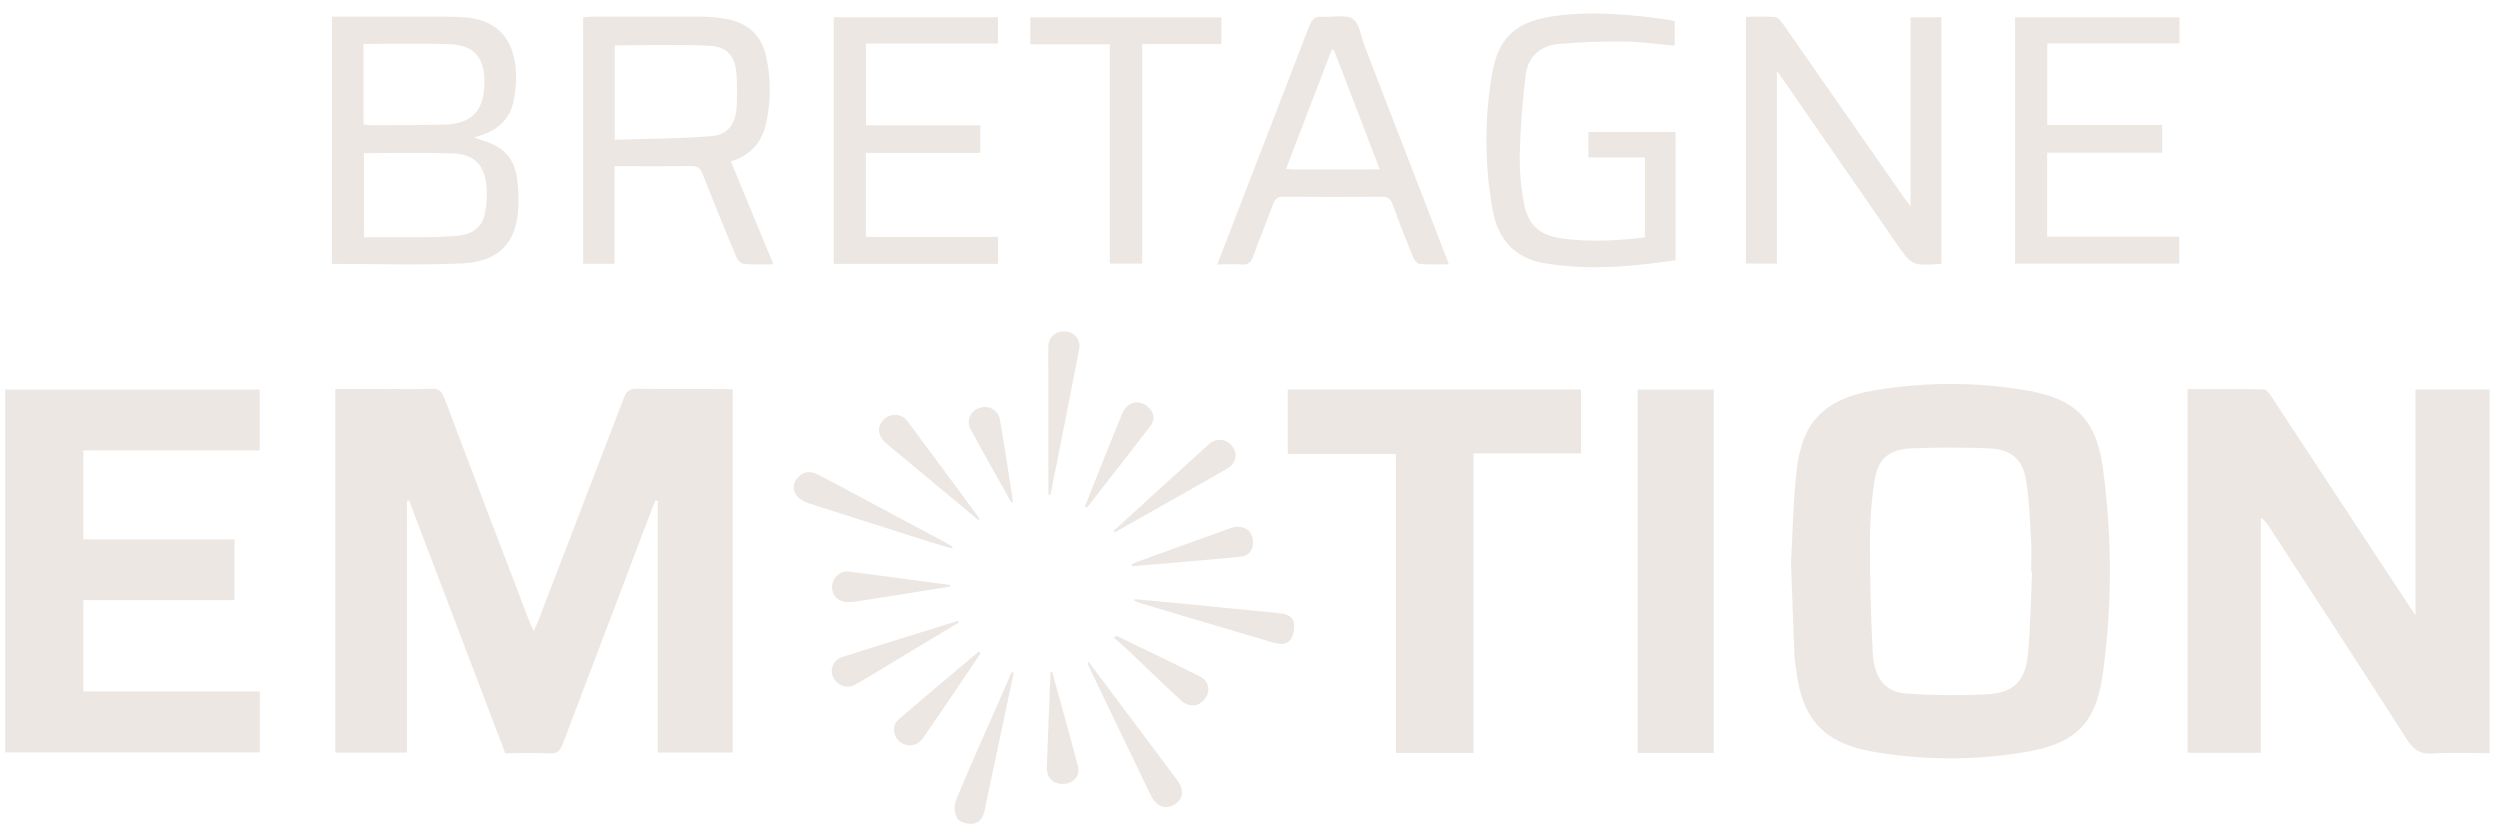 <svg width="160" height="53" viewBox="0 0 160 53" fill="none" xmlns="http://www.w3.org/2000/svg">
<path d="M32.336 48.205L26.182 32.031L26.046 32.051V48.167H21.459V24.892H24.642C25.618 24.892 26.597 24.928 27.57 24.877C28.09 24.851 28.281 25.05 28.448 25.497C30.231 30.223 32.028 34.944 33.837 39.659C33.912 39.859 34.003 40.053 34.156 40.394C34.299 40.067 34.385 39.903 34.455 39.717C36.283 34.964 38.109 30.209 39.933 25.453C40.099 25.023 40.305 24.872 40.78 24.88C42.606 24.911 44.432 24.892 46.258 24.893C46.461 24.893 46.662 24.91 46.893 24.92V48.164H42.098V32.059L41.949 32.033C41.854 32.267 41.754 32.497 41.665 32.734C39.774 37.702 37.887 42.673 36.004 47.646C35.838 48.082 35.638 48.238 35.164 48.217C34.232 48.176 33.296 48.205 32.336 48.205Z" fill="#ECE7E3"/>
<path d="M144.694 48.179H140.006V24.902C141.648 24.902 143.263 24.89 144.878 24.921C145.044 24.921 145.229 25.166 145.343 25.34C148.235 29.726 151.123 34.115 154.008 38.508C154.162 38.744 154.321 38.976 154.589 39.373V24.926H159.332V48.205C158.103 48.205 156.881 48.151 155.668 48.225C154.881 48.27 154.471 47.994 154.054 47.343C151.127 42.765 148.147 38.209 145.182 33.65C145.063 33.444 144.896 33.268 144.694 33.138V48.179Z" fill="#ECE7E3"/>
<path d="M114.624 36.021C114.719 34.378 114.752 32.249 114.983 30.134C115.315 27.018 116.754 25.543 119.898 24.993C123.077 24.446 126.326 24.432 129.509 24.952C132.748 25.469 134.146 26.751 134.581 29.946C135.188 34.349 135.184 38.812 134.567 43.213C134.121 46.356 132.763 47.62 129.577 48.14C126.334 48.682 123.02 48.666 119.782 48.092C116.739 47.546 115.35 46.009 114.968 42.984C114.926 42.657 114.863 42.33 114.85 42.011C114.77 40.175 114.707 38.338 114.624 36.021ZM130.063 36.575H129.994C129.994 35.88 130.029 35.182 129.985 34.49C129.907 33.209 129.879 31.915 129.653 30.656C129.421 29.348 128.657 28.749 127.313 28.694C125.677 28.633 124.037 28.625 122.402 28.694C120.875 28.758 120.197 29.331 119.961 30.808C119.77 32.038 119.676 33.282 119.679 34.526C119.679 36.955 119.719 39.388 119.858 41.811C119.953 43.447 120.689 44.302 122.007 44.385C123.703 44.503 125.405 44.522 127.103 44.441C128.896 44.341 129.619 43.623 129.793 41.833C129.956 40.083 129.972 38.324 130.057 36.571L130.063 36.575Z" fill="#ECE7E3"/>
<path d="M15.008 38.407H5.332V44.253H16.63V48.153H0.332V24.933H16.622V28.826H5.332V34.52H15.008V38.407Z" fill="#ECE7E3"/>
<path d="M94.305 48.189H89.336V29.057H82.415V24.931H101.185V29.019H94.305V48.189Z" fill="#ECE7E3"/>
<path d="M109.683 48.187H104.811V24.933H109.683V48.187Z" fill="#ECE7E3"/>
<path d="M21.25 1.067C22.968 1.067 24.647 1.067 26.324 1.067C27.403 1.067 28.482 1.042 29.561 1.099C31.598 1.206 32.743 2.223 32.987 4.206C33.066 4.958 33.027 5.717 32.871 6.456C32.622 7.72 31.739 8.448 30.323 8.796C30.61 8.893 30.745 8.945 30.881 8.984C32.111 9.336 32.924 10.098 33.081 11.367C33.209 12.211 33.219 13.069 33.112 13.916C32.816 15.774 31.703 16.763 29.554 16.86C26.802 16.979 24.041 16.889 21.24 16.889L21.25 1.067ZM23.292 9.802V15.179C24.594 15.179 25.837 15.19 27.081 15.179C27.867 15.182 28.654 15.145 29.436 15.068C30.267 14.969 30.882 14.498 31.037 13.661C31.159 13.042 31.187 12.409 31.122 11.782C30.956 10.497 30.31 9.869 28.99 9.82C27.106 9.753 25.218 9.802 23.292 9.802ZM23.267 2.813V7.956C23.389 7.987 23.512 8.007 23.637 8.016C25.255 8.008 26.873 8.016 28.49 7.971C30.16 7.915 30.939 7.107 30.999 5.48C31.063 3.727 30.398 2.882 28.752 2.826C26.951 2.766 25.145 2.813 23.267 2.813Z" fill="#ECE7E3"/>
<path d="M124.247 16.873C124.209 16.883 124.171 16.892 124.132 16.897C122.354 17 122.354 17.003 121.358 15.563C119.019 12.184 116.683 8.804 114.349 5.425L113.721 4.54V16.869H111.737V1.073C112.362 1.073 112.997 1.042 113.627 1.093C113.793 1.106 113.98 1.34 114.1 1.512C116.686 5.218 119.267 8.925 121.843 12.631C121.944 12.778 122.059 12.915 122.281 13.203V1.103H124.247V16.873Z" fill="#ECE7E3"/>
<path d="M46.773 10.332C47.694 12.554 48.584 14.701 49.501 16.915C48.803 16.915 48.201 16.946 47.605 16.894C47.439 16.879 47.206 16.654 47.132 16.474C46.39 14.7 45.667 12.919 44.962 11.13C44.822 10.775 44.664 10.621 44.256 10.626C42.637 10.651 41.02 10.636 39.332 10.636V16.879H37.323V1.103C37.517 1.09 37.698 1.068 37.879 1.068C40.204 1.068 42.528 1.059 44.852 1.068C45.412 1.068 45.971 1.119 46.522 1.22C47.87 1.484 48.742 2.262 49.034 3.618C49.333 4.981 49.342 6.39 49.061 7.756C48.808 9.016 48.121 9.925 46.773 10.332ZM39.345 2.901V8.942C41.425 8.877 43.477 8.877 45.514 8.713C46.584 8.626 47.075 7.94 47.143 6.86C47.182 6.188 47.182 5.515 47.143 4.842C47.082 3.644 46.594 2.99 45.385 2.931C43.399 2.826 41.406 2.901 39.345 2.901Z" fill="#ECE7E3"/>
<path d="M105.275 15.197V10.077H101.656V8.442H107.236V16.65C104.45 17.066 101.671 17.317 98.876 16.852C96.928 16.524 95.866 15.303 95.53 13.45C95.023 10.627 94.999 7.739 95.459 4.908C95.869 2.35 97.025 1.328 99.669 1.001C102.078 0.7 104.475 0.936 106.864 1.276C106.972 1.299 107.078 1.331 107.181 1.369V2.923C106.056 2.826 104.967 2.663 103.876 2.663C102.511 2.645 101.138 2.695 99.779 2.81C98.617 2.906 97.806 3.61 97.655 4.731C97.436 6.429 97.306 8.137 97.265 9.848C97.246 10.869 97.329 11.889 97.514 12.894C97.772 14.381 98.475 15.048 99.966 15.259C101.721 15.501 103.481 15.406 105.275 15.197Z" fill="#ECE7E3"/>
<path d="M92.723 16.914C92.059 16.914 91.453 16.943 90.86 16.894C90.706 16.881 90.511 16.65 90.442 16.479C89.98 15.334 89.534 14.197 89.114 13.045C88.986 12.693 88.797 12.59 88.43 12.592C86.333 12.608 84.234 12.611 82.138 12.592C81.748 12.592 81.595 12.736 81.474 13.069C81.057 14.201 80.594 15.316 80.185 16.451C80.051 16.824 79.862 16.954 79.466 16.925C78.969 16.889 78.48 16.925 77.904 16.925L79.315 13.269C80.813 9.399 82.307 5.529 83.798 1.659C83.964 1.245 84.15 1.028 84.64 1.072C85.295 1.132 86.111 0.898 86.577 1.206C87.014 1.494 87.092 2.318 87.321 2.908C89.04 7.35 90.755 11.794 92.467 16.238C92.555 16.43 92.625 16.639 92.723 16.914ZM88.307 10.839C87.299 8.222 86.328 5.703 85.365 3.186L85.221 3.201C84.256 5.722 83.29 8.242 82.305 10.813C82.573 10.827 82.737 10.842 82.9 10.842L88.307 10.839Z" fill="#ECE7E3"/>
<path d="M138.38 7.994V9.776H131.018V15.148H139.472V16.869H128.965V1.108H139.49V2.776H131.023V7.994H138.38Z" fill="#ECE7E3"/>
<path d="M63.876 15.162V16.889H53.362V1.104H63.868V2.785H55.423V8.018H62.739V9.787H55.416V15.162H63.876Z" fill="#ECE7E3"/>
<path d="M65.939 2.841V1.113H78.169V2.81H73.1V16.873H71.027V2.841H65.939Z" fill="#ECE7E3"/>
<path d="M60.927 35.1C60.443 34.956 59.956 34.822 59.476 34.67C56.912 33.859 54.349 33.042 51.786 32.218C51.492 32.132 51.225 31.971 51.015 31.752C50.869 31.585 50.793 31.372 50.8 31.153C50.808 30.934 50.898 30.726 51.054 30.569C51.415 30.152 51.885 30.129 52.354 30.371C53.364 30.893 54.361 31.436 55.364 31.972L60.448 34.688C60.624 34.783 60.795 34.889 60.969 34.991C60.952 35.029 60.937 35.065 60.927 35.1Z" fill="#ECE7E3"/>
<path d="M69.68 42.372C70.732 43.774 71.783 45.176 72.835 46.578C73.665 47.693 74.51 48.809 75.338 49.93C75.813 50.571 75.733 51.157 75.149 51.495C74.564 51.834 74.012 51.633 73.655 50.905C72.32 48.146 70.992 45.385 69.67 42.622C69.643 42.554 69.619 42.483 69.601 42.411L69.68 42.372Z" fill="#ECE7E3"/>
<path d="M67.096 31.663C67.096 29.07 67.096 26.477 67.096 23.886C67.096 23.314 67.074 22.741 67.096 22.171C67.093 22.037 67.12 21.905 67.173 21.782C67.226 21.659 67.306 21.549 67.405 21.459C67.505 21.368 67.623 21.299 67.752 21.257C67.88 21.215 68.016 21.199 68.151 21.213C68.287 21.214 68.421 21.245 68.545 21.302C68.668 21.359 68.777 21.442 68.865 21.544C68.953 21.646 69.017 21.766 69.054 21.895C69.091 22.024 69.099 22.159 69.078 22.292C68.48 25.415 67.853 28.533 67.235 31.653L67.096 31.663Z" fill="#ECE7E3"/>
<path d="M72.621 38.346C73.791 38.456 74.961 38.561 76.132 38.673C78.01 38.858 79.885 39.058 81.763 39.234C82.223 39.278 82.699 39.355 82.801 39.839C82.87 40.205 82.803 40.584 82.613 40.906C82.347 41.303 81.873 41.246 81.423 41.111C78.629 40.273 75.831 39.455 73.036 38.618C72.886 38.572 72.742 38.51 72.596 38.454L72.621 38.346Z" fill="#ECE7E3"/>
<path d="M64.877 43.053C64.665 44.058 64.453 45.063 64.241 46.069C63.834 47.986 63.424 49.901 63.026 51.817C62.926 52.308 62.704 52.71 62.178 52.723C61.865 52.733 61.396 52.605 61.268 52.385C61.176 52.213 61.12 52.026 61.102 51.833C61.084 51.64 61.105 51.446 61.163 51.261C61.879 49.503 62.669 47.773 63.431 46.029C63.874 45.022 64.314 44.016 64.751 43.01L64.877 43.053Z" fill="#ECE7E3"/>
<path d="M71.277 33.969C73.301 32.128 75.318 30.28 77.35 28.448C77.848 27.994 78.499 28.071 78.868 28.569C79.236 29.068 79.108 29.667 78.494 30.02C76.814 30.988 75.121 31.933 73.432 32.888L71.347 34.069L71.277 33.969Z" fill="#ECE7E3"/>
<path d="M62.617 33.285L57.598 29.109C57.281 28.844 56.957 28.589 56.653 28.311C56.142 27.845 56.124 27.24 56.593 26.817C56.7 26.718 56.827 26.644 56.966 26.6C57.105 26.555 57.252 26.541 57.397 26.559C57.542 26.577 57.681 26.626 57.805 26.703C57.929 26.779 58.034 26.882 58.113 27.003C59.648 29.058 61.167 31.125 62.691 33.189L62.617 33.285Z" fill="#ECE7E3"/>
<path d="M61.377 39.83L57.578 42.119C56.64 42.681 55.712 43.264 54.756 43.8C54.635 43.871 54.501 43.917 54.361 43.934C54.221 43.95 54.079 43.938 53.945 43.897C53.81 43.855 53.686 43.786 53.581 43.694C53.475 43.603 53.391 43.49 53.333 43.363C53.272 43.243 53.238 43.111 53.233 42.977C53.228 42.842 53.253 42.708 53.306 42.584C53.358 42.46 53.438 42.348 53.538 42.257C53.638 42.166 53.758 42.097 53.888 42.055C56.361 41.262 58.846 40.5 61.328 39.728L61.377 39.83Z" fill="#ECE7E3"/>
<path d="M72.435 36.113C72.612 36.037 72.788 35.949 72.969 35.889C74.89 35.194 76.807 34.492 78.731 33.81C79.519 33.532 80.134 33.886 80.189 34.61C80.231 35.161 79.962 35.571 79.424 35.624C77.1 35.856 74.785 36.037 72.465 36.237L72.435 36.113Z" fill="#ECE7E3"/>
<path d="M62.754 41.816C61.527 43.63 60.308 45.45 59.065 47.252C58.989 47.368 58.888 47.467 58.77 47.543C58.652 47.618 58.519 47.668 58.379 47.689C58.24 47.71 58.098 47.702 57.962 47.665C57.827 47.627 57.701 47.563 57.592 47.474C57.157 47.137 57.059 46.437 57.488 46.066C59.189 44.594 60.923 43.151 62.646 41.699L62.754 41.816Z" fill="#ECE7E3"/>
<path d="M69.436 32.424C69.657 31.861 69.875 31.295 70.101 30.734C70.663 29.33 71.221 27.924 71.794 26.522C72.088 25.806 72.682 25.566 73.272 25.896C73.769 26.175 74 26.754 73.663 27.204C72.319 28.985 70.931 30.733 69.559 32.492L69.436 32.424Z" fill="#ECE7E3"/>
<path d="M60.832 37.535C59.881 37.689 58.929 37.846 57.976 37.996C56.934 38.16 55.891 38.324 54.849 38.487C54.684 38.513 54.517 38.529 54.351 38.534C53.687 38.551 53.248 38.152 53.255 37.553C53.255 37.41 53.288 37.268 53.349 37.138C53.411 37.008 53.502 36.894 53.614 36.802C53.725 36.71 53.856 36.643 53.997 36.607C54.138 36.57 54.285 36.565 54.429 36.59C56.559 36.867 58.687 37.157 60.817 37.442L60.832 37.535Z" fill="#ECE7E3"/>
<path d="M67.334 42.99C67.884 44.985 68.451 46.975 68.973 48.977C69.147 49.647 68.745 50.121 68.093 50.167C67.414 50.21 66.972 49.789 66.997 49.067C67.067 47.054 67.155 45.041 67.234 43.028L67.334 42.99Z" fill="#ECE7E3"/>
<path d="M71.447 40.688C73.226 41.551 75.013 42.402 76.781 43.288C76.91 43.344 77.025 43.428 77.117 43.535C77.208 43.642 77.273 43.767 77.308 43.903C77.342 44.038 77.344 44.179 77.315 44.316C77.285 44.452 77.224 44.58 77.136 44.689C76.761 45.229 76.11 45.312 75.58 44.823C74.418 43.749 73.279 42.642 72.129 41.553C71.863 41.303 71.581 41.062 71.299 40.827L71.447 40.688Z" fill="#ECE7E3"/>
<path d="M64.728 32.162C63.853 30.594 62.96 29.034 62.11 27.453C62.044 27.329 62.007 27.194 62.001 27.055C61.995 26.916 62.02 26.777 62.075 26.649C62.13 26.521 62.212 26.406 62.318 26.313C62.423 26.22 62.547 26.151 62.683 26.112C62.819 26.059 62.965 26.038 63.111 26.049C63.256 26.061 63.398 26.104 63.524 26.177C63.65 26.249 63.758 26.349 63.84 26.468C63.921 26.587 63.975 26.723 63.996 26.866C64.263 28.372 64.482 29.884 64.721 31.395C64.76 31.635 64.794 31.876 64.831 32.118L64.728 32.162Z" fill="#ECE7E3"/>
</svg>
